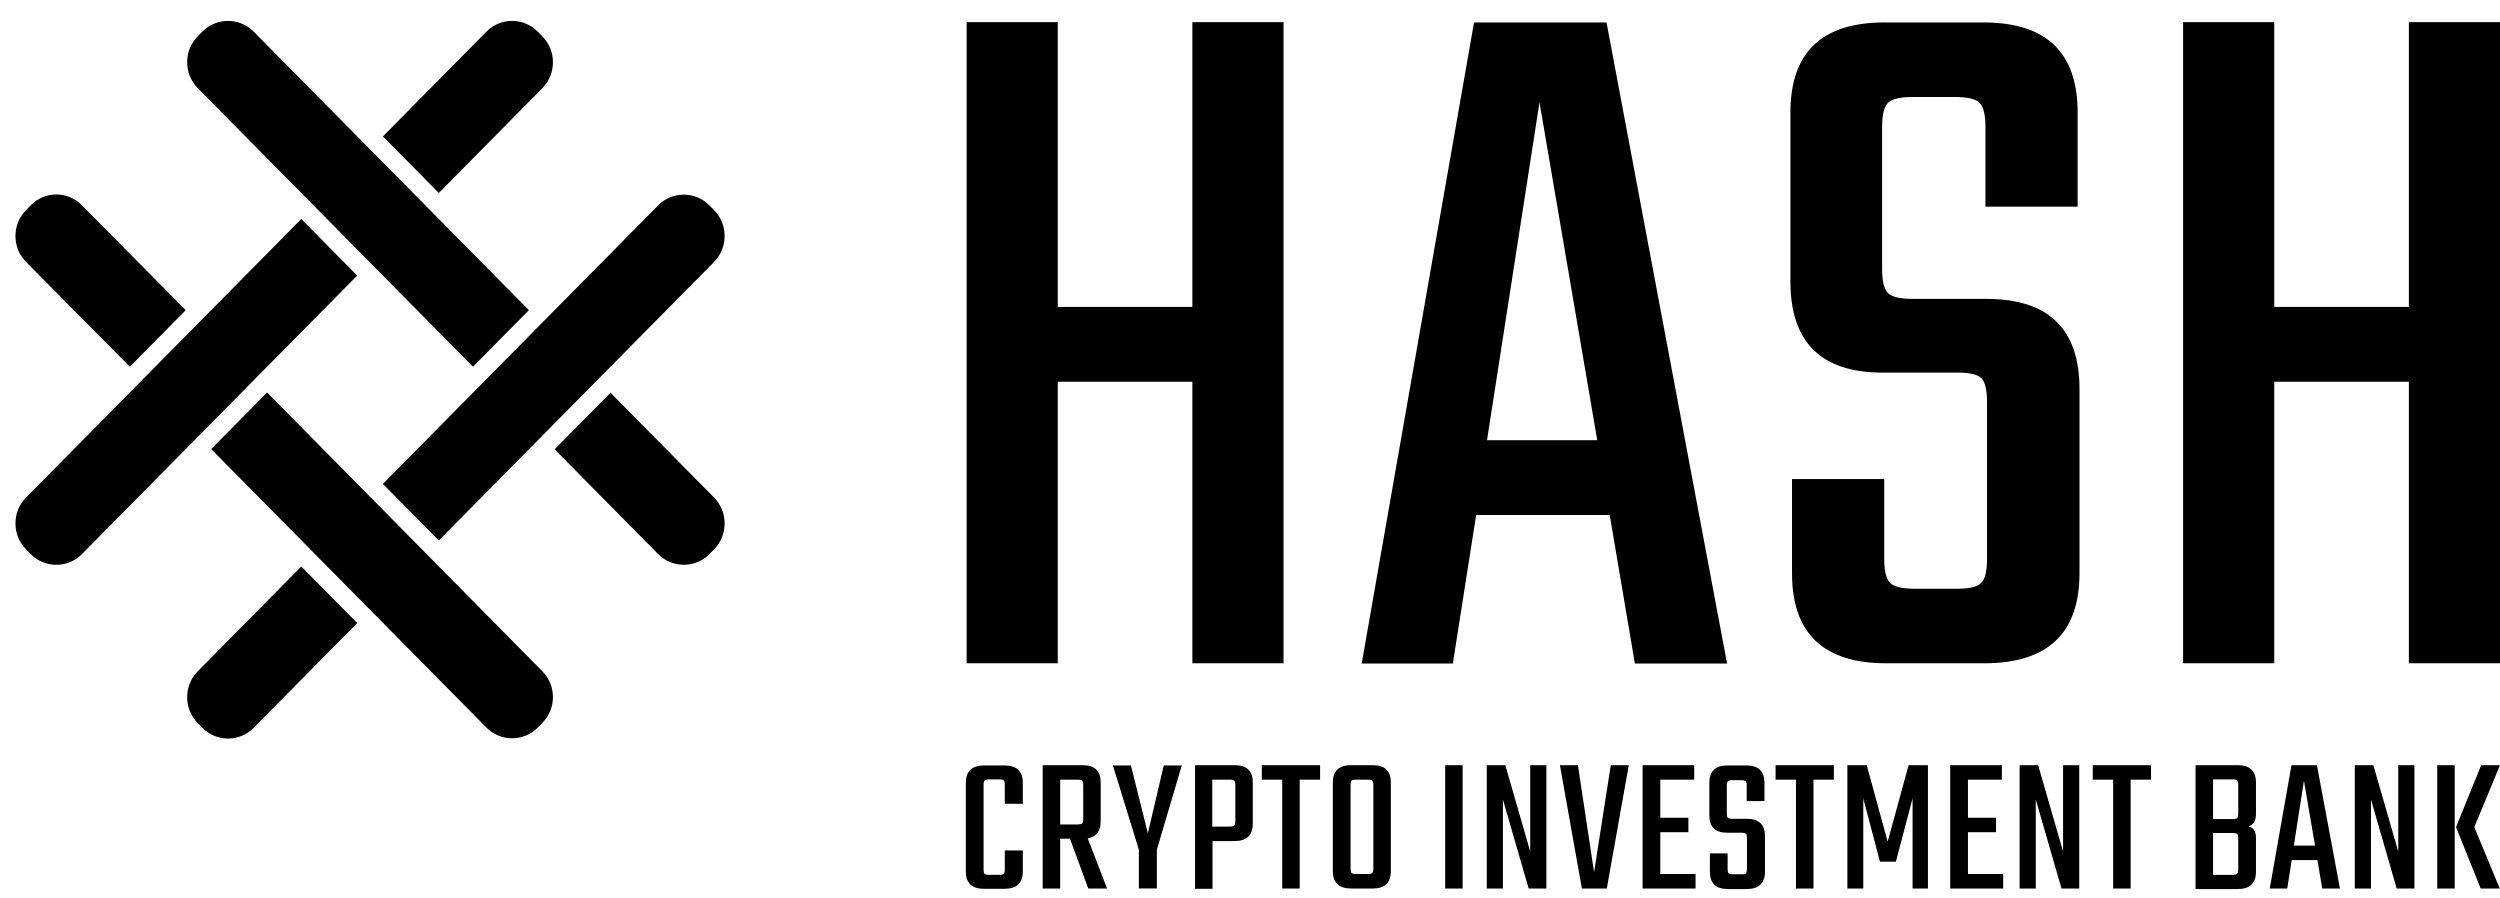 <svg width="103" height="37" viewBox="0 0 103 37" fill="none" xmlns="http://www.w3.org/2000/svg">
<path fill-rule="evenodd" clip-rule="evenodd" d="M19.487 15.109L8.145 3.631C7.566 3.035 7.566 2.085 8.145 1.499L8.341 1.3C8.92 0.715 9.87 0.715 10.448 1.3L21.791 12.778L19.487 15.109ZM29.421 8.658C30 9.243 30 10.204 29.421 10.79L18.079 22.268L15.775 19.937L27.118 8.459C27.697 7.873 28.646 7.873 29.225 8.459L29.421 8.658ZM22.347 1.499C22.926 2.085 22.926 3.046 22.347 3.631L18.079 7.951L15.775 5.62L20.044 1.3C20.622 0.715 21.572 0.715 22.151 1.3L22.347 1.499ZM1.071 8.658L1.267 8.459C1.846 7.862 2.796 7.862 3.374 8.459L7.653 12.778L5.35 15.109L1.071 10.79C0.492 10.204 0.492 9.243 1.071 8.658ZM11.005 16.17L22.347 27.659C22.926 28.244 22.926 29.194 22.347 29.78L22.151 29.979C21.572 30.564 20.622 30.564 20.044 29.979L8.701 18.501L11.005 16.17ZM25.153 16.181L29.421 20.5C30 21.086 30 22.047 29.421 22.632L29.225 22.831C28.646 23.416 27.697 23.416 27.118 22.831L22.85 18.512L25.153 16.181ZM1.071 22.632C0.492 22.047 0.492 21.086 1.071 20.5L12.413 9.022L14.717 11.353L3.374 22.831C2.796 23.416 1.846 23.416 1.267 22.831L1.071 22.632ZM8.145 29.791C7.566 29.205 7.566 28.244 8.145 27.659L12.413 23.339L14.717 25.67L10.448 29.989C9.87 30.575 8.92 30.575 8.341 29.989L8.145 29.791ZM49.126 0.913H52.881V27.327H49.126V15.727H43.58V27.327H39.825V0.913H43.58V12.645H49.126V0.913ZM67.357 27.338L66.32 21.218H60.818L59.857 27.338H56.102L60.73 0.925H66.189L71.156 27.338H67.357ZM61.265 18.136H65.807L63.427 4.217L61.265 18.136ZM81.865 16.578V23.03C81.865 23.538 81.789 23.869 81.614 24.024C81.462 24.179 81.134 24.256 80.632 24.256H78.885C78.383 24.256 78.045 24.179 77.881 24.024C77.717 23.869 77.63 23.538 77.63 23.03V19.738H73.831V23.615C73.831 26.09 75.119 27.327 77.706 27.327H81.756C84.365 27.327 85.675 26.09 85.675 23.615V16.026C85.675 13.552 84.398 12.314 81.844 12.314H78.798C78.296 12.314 77.957 12.237 77.794 12.082C77.63 11.928 77.543 11.596 77.543 11.088V5.222C77.543 4.714 77.63 4.382 77.794 4.228C77.968 4.073 78.296 3.996 78.798 3.996H80.545C81.047 3.996 81.385 4.073 81.549 4.228C81.713 4.382 81.8 4.714 81.8 5.222V8.514H85.599V4.637C85.599 2.162 84.311 0.925 81.724 0.925H77.641C75.053 0.925 73.765 2.162 73.765 4.637V11.596C73.765 14.104 75.032 15.352 77.564 15.352H80.654C81.156 15.352 81.483 15.43 81.636 15.584C81.789 15.739 81.865 16.07 81.865 16.578ZM99.245 0.913H103V27.327H99.245V15.727H93.699V27.327H89.944V0.913H93.699V12.645H99.245V0.913ZM41.397 33.116H42.14V32.254C42.14 31.779 41.889 31.536 41.386 31.536H40.535C40.044 31.536 39.792 31.779 39.792 32.254V35.9C39.792 36.374 40.033 36.618 40.535 36.618H41.386C41.889 36.618 42.14 36.386 42.14 35.9V35.038H41.397V35.811C41.397 35.911 41.386 35.966 41.354 35.999C41.332 36.032 41.266 36.043 41.168 36.043H40.764C40.666 36.043 40.6 36.032 40.568 35.999C40.535 35.977 40.524 35.911 40.524 35.811V32.342C40.524 32.243 40.535 32.188 40.568 32.155C40.6 32.121 40.666 32.11 40.764 32.11H41.168C41.266 32.11 41.321 32.121 41.354 32.155C41.386 32.177 41.397 32.243 41.397 32.342V33.116ZM43.679 34.552V36.607H42.958V31.525H44.607C45.109 31.525 45.349 31.768 45.349 32.243V33.834C45.349 34.243 45.174 34.475 44.814 34.541L45.611 36.607H44.836L44.083 34.552H43.679ZM43.679 32.122V33.967H44.388C44.487 33.967 44.552 33.956 44.585 33.923C44.618 33.889 44.629 33.834 44.629 33.735V32.354C44.629 32.254 44.618 32.188 44.585 32.166C44.552 32.133 44.487 32.122 44.388 32.122H43.679ZM46.921 36.606H47.653H47.663V35.005L48.69 31.536H47.947L47.292 34.331L46.594 31.536H45.851L46.921 35.005V36.606ZM49.236 31.525H50.873C51.375 31.525 51.615 31.768 51.615 32.243V33.934C51.615 34.409 51.364 34.652 50.873 34.652H49.956V36.618H49.236V31.525ZM50.895 33.812V32.354C50.895 32.254 50.884 32.188 50.851 32.166C50.818 32.133 50.753 32.122 50.655 32.122H49.945V34.055H50.655C50.753 34.055 50.818 34.044 50.851 34.011C50.884 33.978 50.895 33.911 50.895 33.812ZM54.388 32.122V31.525H51.987V32.122H52.827V36.607H53.548V32.122H54.388ZM55.665 31.525H56.56C57.063 31.525 57.303 31.768 57.303 32.243V35.889C57.303 36.364 57.052 36.607 56.56 36.607H55.665C55.163 36.607 54.912 36.364 54.912 35.889V32.243C54.912 31.768 55.163 31.525 55.665 31.525ZM56.582 35.779V32.354C56.582 32.254 56.571 32.188 56.539 32.166C56.506 32.133 56.44 32.122 56.342 32.122H55.873C55.775 32.122 55.709 32.133 55.687 32.166C55.654 32.199 55.644 32.254 55.644 32.354V35.779C55.644 35.878 55.654 35.944 55.687 35.966C55.72 35.999 55.775 36.01 55.873 36.01H56.342C56.44 36.01 56.506 35.999 56.539 35.966C56.56 35.944 56.582 35.878 56.582 35.779ZM60.261 31.525H59.541V36.607H60.261V31.525ZM63.045 31.525H63.711V36.607H62.98L61.92 32.939V36.607H61.255V31.525H62.019L63.045 35.083V31.525ZM67.106 31.525H66.364L65.676 35.933L65.01 31.525H64.268L65.174 36.607H66.2L67.106 31.525ZM68.405 36.01H69.857V36.607H67.674V31.525H69.802V32.122H68.405V33.691H69.562V34.287H68.405V36.01ZM71.931 34.353C71.964 34.375 71.975 34.441 71.975 34.541V35.778C71.975 35.877 71.953 35.944 71.942 35.977C71.92 36.01 71.855 36.021 71.757 36.021H71.418C71.32 36.021 71.254 36.01 71.222 35.977C71.189 35.955 71.178 35.889 71.178 35.789V35.159H70.447V35.911C70.447 36.386 70.687 36.629 71.189 36.629H71.964C72.466 36.629 72.717 36.386 72.717 35.911V34.452C72.717 33.977 72.466 33.734 71.975 33.734H71.385C71.287 33.734 71.222 33.723 71.189 33.69C71.156 33.668 71.145 33.602 71.145 33.502V32.376C71.145 32.276 71.156 32.221 71.189 32.188C71.222 32.155 71.287 32.144 71.385 32.144H71.724C71.822 32.144 71.888 32.155 71.92 32.188C71.953 32.21 71.964 32.276 71.964 32.376V33.005H72.695V32.254C72.695 31.779 72.455 31.536 71.953 31.536H71.167C70.676 31.536 70.425 31.779 70.425 32.254V33.591C70.425 34.066 70.665 34.309 71.156 34.309H71.746C71.844 34.309 71.899 34.32 71.931 34.353ZM75.555 31.525V32.122H74.715V36.607H73.994V32.122H73.154V31.525H75.555ZM76.112 36.607H76.746H76.767V32.895L77.455 35.502H78.11L78.798 32.895V36.607H79.431V31.525H78.634L77.772 34.674L76.909 31.525H76.112V36.607ZM81.08 36.01H82.531V36.607H80.348V31.525H82.477V32.122H81.08V33.691H82.237V34.287H81.08V36.01ZM85.665 31.525H84.999V35.083L83.972 31.525H83.208V36.607H83.874V32.939L84.933 36.607H85.665V31.525ZM88.623 31.525V32.122H87.782V36.607H87.062V32.122H86.221V31.525H88.623ZM92.193 31.525H90.457V36.629H92.193C92.695 36.629 92.946 36.386 92.946 35.911V34.519C92.946 34.254 92.848 34.099 92.629 34.044C92.837 33.989 92.946 33.823 92.946 33.536V32.243C92.946 31.768 92.695 31.525 92.193 31.525ZM92.215 32.343V33.503C92.215 33.602 92.204 33.657 92.171 33.702C92.138 33.735 92.073 33.746 91.975 33.746H91.178V32.111H91.975C92.073 32.111 92.138 32.122 92.171 32.155C92.204 32.177 92.215 32.243 92.215 32.343ZM92.215 34.552V35.8C92.215 35.889 92.204 35.955 92.171 35.999C92.138 36.032 92.073 36.044 91.975 36.044H91.178V34.32H91.975C92.073 34.32 92.138 34.331 92.171 34.364C92.204 34.386 92.215 34.453 92.215 34.552ZM95.675 36.607L95.478 35.436H94.419L94.234 36.607H93.513L94.409 31.525H95.457L96.406 36.607H95.675ZM94.507 34.84H95.38L94.922 32.166L94.507 34.84ZM99.474 31.525H98.808V35.083L97.782 31.525H97.018V36.607H97.684V32.939L98.743 36.607H99.474V31.525ZM100.413 36.607V31.525H101.134V36.607H100.413ZM103 31.525L101.942 34.077L102.99 36.607H102.204L101.188 34.077L102.225 31.525H103Z" fill="black"/>
</svg>
